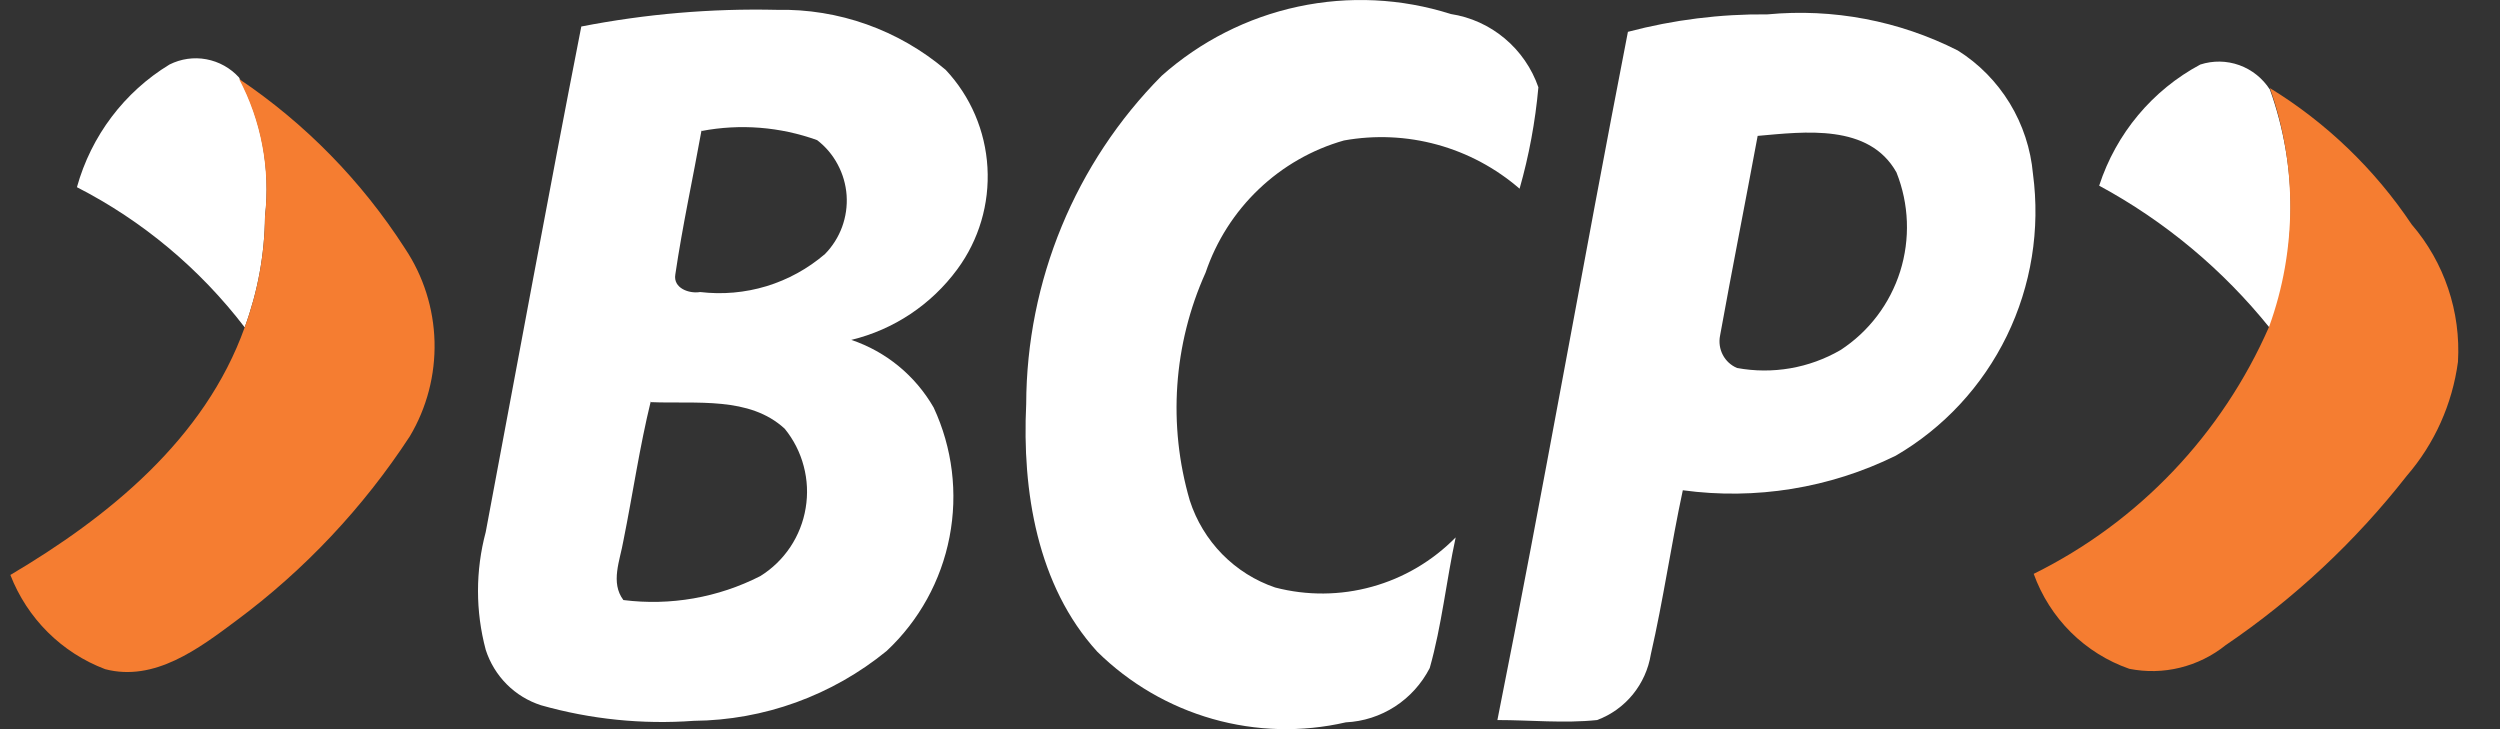 <svg xmlns="http://www.w3.org/2000/svg" width="48" height="14" viewBox="0 0 48 14" fill="none"><rect x="0" y="0" width="48" height="14" fill="#333333" stroke="none"/><g id="Vector"><path d="M22.302 1.457C23.048 0.793 23.951 0.335 24.924 0.127C25.897 -0.081 26.906 -0.033 27.855 0.269C28.235 0.327 28.593 0.489 28.889 0.737C29.186 0.985 29.41 1.31 29.537 1.676C29.478 2.335 29.357 2.987 29.176 3.623C28.717 3.226 28.177 2.937 27.593 2.777C27.01 2.617 26.399 2.59 25.804 2.697C25.191 2.871 24.629 3.193 24.166 3.635C23.703 4.077 23.353 4.626 23.147 5.235C22.528 6.609 22.421 8.162 22.844 9.61C22.969 9.998 23.183 10.351 23.467 10.641C23.752 10.931 24.1 11.15 24.483 11.28C25.093 11.439 25.735 11.434 26.343 11.265C26.951 11.097 27.505 10.77 27.949 10.318C27.768 11.156 27.682 12.009 27.451 12.826C27.296 13.127 27.066 13.382 26.784 13.565C26.501 13.748 26.176 13.853 25.84 13.869C24.996 14.063 24.117 14.041 23.283 13.804C22.449 13.567 21.687 13.123 21.067 12.512C19.912 11.244 19.623 9.421 19.703 7.758C19.71 5.393 20.645 3.128 22.302 1.457Z" fill="white"></path><path d="M11.161 0.509C12.397 0.268 13.656 0.16 14.915 0.189C16.099 0.164 17.25 0.573 18.157 1.341C18.635 1.85 18.919 2.514 18.959 3.214C19 3.914 18.796 4.606 18.381 5.169C17.881 5.849 17.16 6.329 16.345 6.526C17.011 6.75 17.573 7.211 17.926 7.824C18.287 8.599 18.394 9.469 18.231 10.31C18.069 11.15 17.646 11.916 17.024 12.498C15.975 13.355 14.669 13.828 13.319 13.84C12.332 13.912 11.341 13.811 10.388 13.541C10.14 13.461 9.914 13.324 9.729 13.138C9.545 12.953 9.406 12.726 9.326 12.476C9.128 11.736 9.128 10.956 9.326 10.215C9.933 6.992 10.525 3.754 11.161 0.509ZM13.471 2.493C13.305 3.419 13.103 4.338 12.966 5.271C12.922 5.534 13.233 5.643 13.442 5.607C13.87 5.658 14.304 5.62 14.716 5.495C15.129 5.369 15.511 5.159 15.84 4.877C15.984 4.73 16.096 4.553 16.168 4.358C16.239 4.164 16.269 3.956 16.255 3.749C16.24 3.542 16.182 3.34 16.084 3.158C15.987 2.975 15.852 2.815 15.688 2.69C14.977 2.434 14.212 2.374 13.471 2.515V2.493ZM12.496 7.7C12.28 8.582 12.15 9.486 11.969 10.383C11.904 10.762 11.716 11.185 11.969 11.521C12.871 11.635 13.786 11.475 14.598 11.061C14.827 10.919 15.023 10.729 15.174 10.503C15.324 10.278 15.425 10.022 15.469 9.754C15.514 9.486 15.501 9.212 15.431 8.949C15.362 8.686 15.238 8.442 15.067 8.232C14.388 7.605 13.37 7.758 12.496 7.721V7.7Z" fill="white"></path><path d="M31.256 0.611C32.13 0.38 33.031 0.267 33.935 0.276C35.193 0.157 36.459 0.397 37.589 0.969C37.995 1.224 38.336 1.571 38.587 1.982C38.837 2.393 38.99 2.858 39.033 3.339C39.175 4.403 39 5.486 38.531 6.449C38.061 7.413 37.319 8.214 36.397 8.75C35.129 9.373 33.708 9.603 32.31 9.413C32.086 10.456 31.935 11.521 31.696 12.563C31.65 12.847 31.53 13.113 31.349 13.335C31.167 13.557 30.931 13.726 30.664 13.825C30.028 13.891 29.386 13.825 28.75 13.825C29.624 9.45 30.397 5.023 31.256 0.611ZM33.747 2.609C33.509 3.893 33.256 5.169 33.025 6.445C33 6.571 33.019 6.701 33.078 6.814C33.137 6.927 33.233 7.015 33.35 7.065C34.031 7.191 34.735 7.07 35.336 6.722C35.88 6.369 36.286 5.835 36.483 5.212C36.679 4.589 36.654 3.916 36.412 3.31C35.885 2.369 34.65 2.529 33.747 2.609Z" fill="white"></path><path d="M3.254 1.239C3.473 1.129 3.722 1.093 3.962 1.138C4.203 1.183 4.423 1.305 4.589 1.487C5.022 2.304 5.196 3.235 5.088 4.155C5.081 4.883 4.949 5.603 4.698 6.285C3.835 5.158 2.735 4.238 1.477 3.594C1.751 2.609 2.386 1.767 3.254 1.239Z" fill="white"></path><path d="M4.59 1.516C5.859 2.369 6.943 3.476 7.774 4.768C8.129 5.298 8.326 5.919 8.343 6.559C8.359 7.199 8.195 7.83 7.868 8.378C6.974 9.746 5.847 10.944 4.539 11.914C3.817 12.454 2.965 13.096 2.019 12.848C1.607 12.692 1.232 12.451 0.918 12.139C0.605 11.828 0.36 11.453 0.199 11.039C2.084 9.924 3.932 8.429 4.698 6.285C4.949 5.603 5.081 4.883 5.088 4.155C5.19 3.245 5.017 2.324 4.59 1.516Z" fill="#F57D31"></path><path d="M40.304 3.565C40.629 2.565 41.325 1.731 42.246 1.239C42.49 1.16 42.753 1.164 42.995 1.251C43.236 1.338 43.442 1.503 43.582 1.72C44.113 3.199 44.113 4.82 43.582 6.299C42.68 5.177 41.566 4.247 40.304 3.565Z" fill="white"></path><path d="M43.582 1.691C44.666 2.355 45.594 3.248 46.304 4.309C46.931 5.037 47.25 5.985 47.193 6.948C47.084 7.759 46.743 8.52 46.21 9.136C45.224 10.396 44.05 11.493 42.73 12.389C42.473 12.595 42.174 12.742 41.855 12.82C41.536 12.899 41.204 12.905 40.882 12.841C40.461 12.694 40.078 12.454 39.76 12.139C39.443 11.823 39.199 11.44 39.047 11.018C41.061 10.023 42.662 8.341 43.568 6.27C44.103 4.792 44.108 3.172 43.582 1.691Z" fill="#F57D31"></path></g></svg>